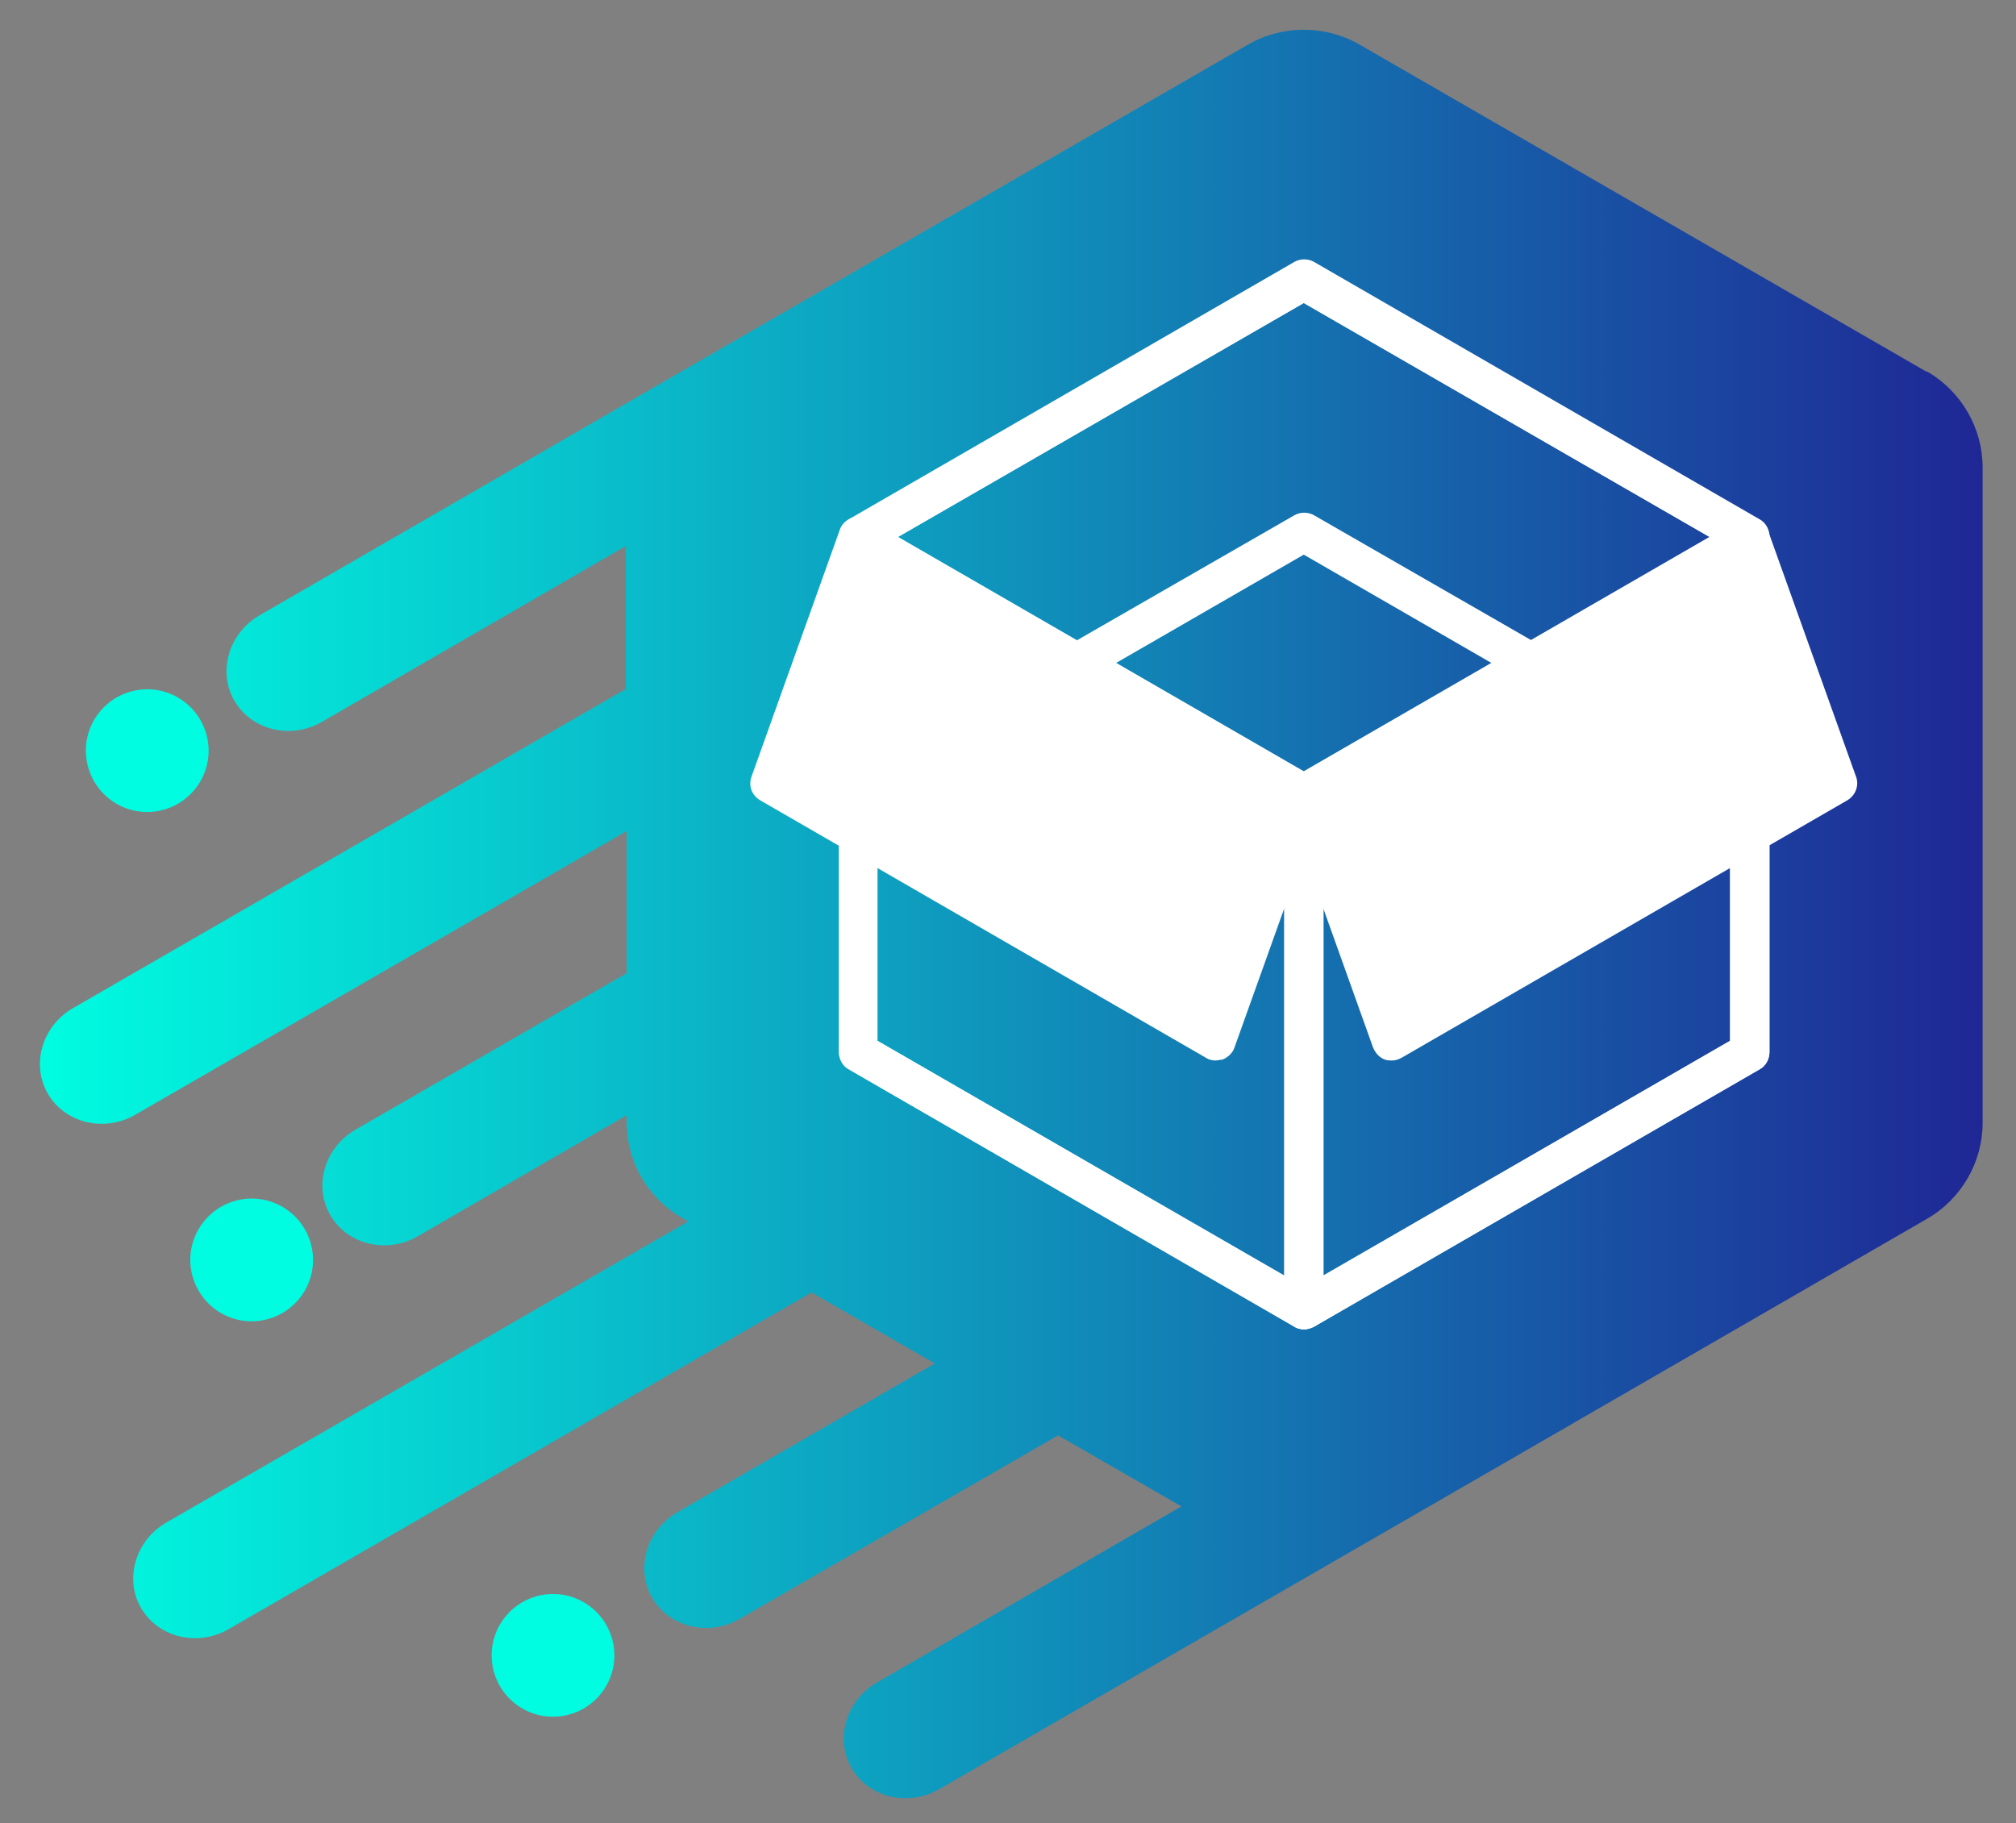 <?xml version="1.0" encoding="UTF-8"?>
<svg xmlns="http://www.w3.org/2000/svg" version="1.1" xmlns:xlink="http://www.w3.org/1999/xlink" viewBox="0 0 235.5 213">
  <rect x="0" y="0" width="235.5" height="213" fill="#808080" stroke="none"/>
  <defs>
    <style>
      .cls-1 {
        fill: #fff;
      }

      .cls-2 {
        fill: #00fde1;
      }

      .cls-3 {
        fill: url(#linear-gradient);
      }
    </style>
    <linearGradient id="linear-gradient" x1="4.6" y1="106.7" x2="231.5" y2="106.7" gradientUnits="userSpaceOnUse">
      <stop offset="0" stop-color="#00fde1"/>
      <stop offset="1" stop-color="#1f2795"/>
    </linearGradient>
  </defs>
  <!-- Generator: Adobe Illustrator 28.6.0, SVG Export Plug-In . SVG Version: 1.2.0 Build 709)  -->
  <g>
    <g id="Layer_1">
      <g>
        <path class="cls-3" d="M225,43.4L158.8,5.2c-4-2.3-9-2.3-13,0l-66.2,38.2s0,0,0,0l-49.3,28.5c-3.6,2.1-4.9,6.6-2.9,10,2,3.4,6.5,4.5,10.1,2.5l35.6-20.6v16.7L8.5,117.8c-3.6,2.1-4.9,6.6-2.9,10,2,3.4,6.5,4.5,10.1,2.5l57.5-33.2v16.6l-31.7,18.3c-3.6,2.1-4.9,6.6-2.9,10,2,3.4,6.5,4.5,10.1,2.5l24.5-14.2v.7c0,2.3.6,4.6,1.7,6.5,1.1,1.9,2.7,3.6,4.8,4.8l.7.4-61,35.2c-3.6,2.1-4.9,6.6-2.9,10,2,3.4,6.5,4.5,10.1,2.5l68.2-39.4,14.4,8.3-30.1,17.4c-3.6,2.1-4.9,6.6-2.9,10,2,3.4,6.5,4.5,10.1,2.5l37.3-21.5,14.4,8.3-35.6,20.6c-3.6,2.1-4.9,6.6-2.9,10,2,3.4,6.5,4.5,10.1,2.5l68.6-39.6s0,0,0,0l46.9-27.1c4-2.3,6.5-6.6,6.5-11.2V54.6c0-4.6-2.5-8.9-6.5-11.2Z"/>
        <g>
          <path class="cls-1" d="M152.3,155.3c-.4,0-.8-.1-1.1-.3l-52.1-30.1c-.7-.4-1.1-1.2-1.1-2v-60.1c0-.8.4-1.6,1.1-2,.7-.4,1.6-.4,2.3,0l52.1,30.1c.7.4,1.1,1.2,1.1,2v60.1c0,.8-.4,1.6-1.1,2-.4.2-.8.3-1.1.3ZM102.5,121.6l47.5,27.4v-54.9l-47.5-27.4v54.9Z"/>
          <path class="cls-1" d="M152.3,155.3c-.4,0-.8-.1-1.1-.3l-52.1-30.1c-.7-.4-1.1-1.2-1.1-2v-60.1c0-.8.4-1.6,1.1-2l52.1-30.1c.7-.4,1.6-.4,2.3,0l52.1,30.1c.7.4,1.1,1.2,1.1,2v60.1c0,.8-.4,1.6-1.1,2l-52.1,30.1c-.4.2-.8.3-1.1.3ZM102.5,121.6l49.8,28.8,49.8-28.8v-57.5l-49.8-28.7-49.8,28.7v57.5Z"/>
          <path class="cls-1" d="M152.3,155.3c-.4,0-.8-.1-1.1-.3-.7-.4-1.1-1.2-1.1-2v-60.1c0-.8.4-1.6,1.1-2l52.1-30.1c.7-.4,1.6-.4,2.3,0,.7.4,1.1,1.2,1.1,2v60.1c0,.8-.4,1.6-1.1,2l-52.1,30.1c-.4.2-.8.3-1.1.3ZM154.6,94.1v54.9l47.5-27.4v-54.9l-47.5,27.4Z"/>
          <path class="cls-1" d="M152.3,95.1c-.4,0-.8-.1-1.1-.3l-52.1-30.1c-.7-.4-1.1-1.2-1.1-2s.4-1.6,1.1-2l52.1-30.1c.7-.4,1.6-.4,2.3,0l52.1,30.1c.7.4,1.1,1.2,1.1,2s-.4,1.6-1.1,2l-52.1,30.1c-.4.2-.8.3-1.1.3ZM104.8,62.8l47.5,27.4,47.5-27.4-47.5-27.4-47.5,27.4Z"/>
          <path class="cls-1" d="M152.3,95.1c-.4,0-.8-.1-1.1-.3l-26.6-15.3c-.7-.4-1.1-1.2-1.1-2s.4-1.6,1.1-2l26.6-15.3c.7-.4,1.6-.4,2.3,0l26.6,15.3c.7.4,1.1,1.2,1.1,2s-.4,1.6-1.1,2l-26.6,15.3c-.4.2-.8.3-1.1.3ZM130.3,77.5l22,12.7,22-12.7-22-12.7-22,12.7Z"/>
          <g>
            <polygon class="cls-1" points="100.2 62.8 89.9 91.6 142 121.6 152.3 92.8 100.2 62.8"/>
            <path class="cls-1" d="M142,123.9c-.4,0-.8-.1-1.1-.3l-52.1-30.1c-1-.6-1.4-1.7-1-2.8l10.3-28.8c.2-.6.7-1.1,1.4-1.4.6-.2,1.3-.2,1.9.2l52.1,30.1c1,.6,1.4,1.7,1,2.8l-10.3,28.8c-.2.6-.7,1.1-1.4,1.4-.3,0-.5.1-.8.1ZM92.7,90.5l48,27.7,8.7-24.4-48.1-27.7-8.7,24.4Z"/>
          </g>
          <g>
            <polygon class="cls-1" points="204.4 62.8 214.7 91.6 162.6 121.7 152.3 92.8 204.4 62.8"/>
            <path class="cls-1" d="M162.6,123.9c-.3,0-.5,0-.8-.1-.6-.2-1.1-.7-1.4-1.4l-10.3-28.8c-.4-1,0-2.2,1-2.8l52.1-30.1c.6-.3,1.3-.4,1.9-.2.6.2,1.1.7,1.4,1.4l10.3,28.8c.4,1,0,2.2-1,2.8l-52.1,30.1c-.4.2-.7.3-1.1.3ZM155.1,93.9l8.7,24.4,48.1-27.7-8.7-24.4-48.1,27.7Z"/>
          </g>
        </g>
        <path class="cls-2" d="M20.8,93.9c3.4-2,4.6-6.3,2.6-9.8-2-3.4-6.3-4.6-9.8-2.6-3.4,2-4.6,6.3-2.6,9.8,2,3.4,6.3,4.6,9.8,2.6Z"/>
        <path class="cls-2" d="M33,153.4c3.4-2,4.6-6.3,2.6-9.8-2-3.4-6.3-4.6-9.8-2.6-3.4,2-4.6,6.3-2.6,9.8,2,3.4,6.3,4.6,9.8,2.6Z"/>
        <path class="cls-2" d="M61,187.2c-3.4,2-4.6,6.3-2.6,9.8,2,3.4,6.3,4.6,9.8,2.6,3.4-2,4.6-6.3,2.6-9.8-2-3.4-6.3-4.6-9.8-2.6Z"/>
      </g>
    </g>
  </g>
</svg>